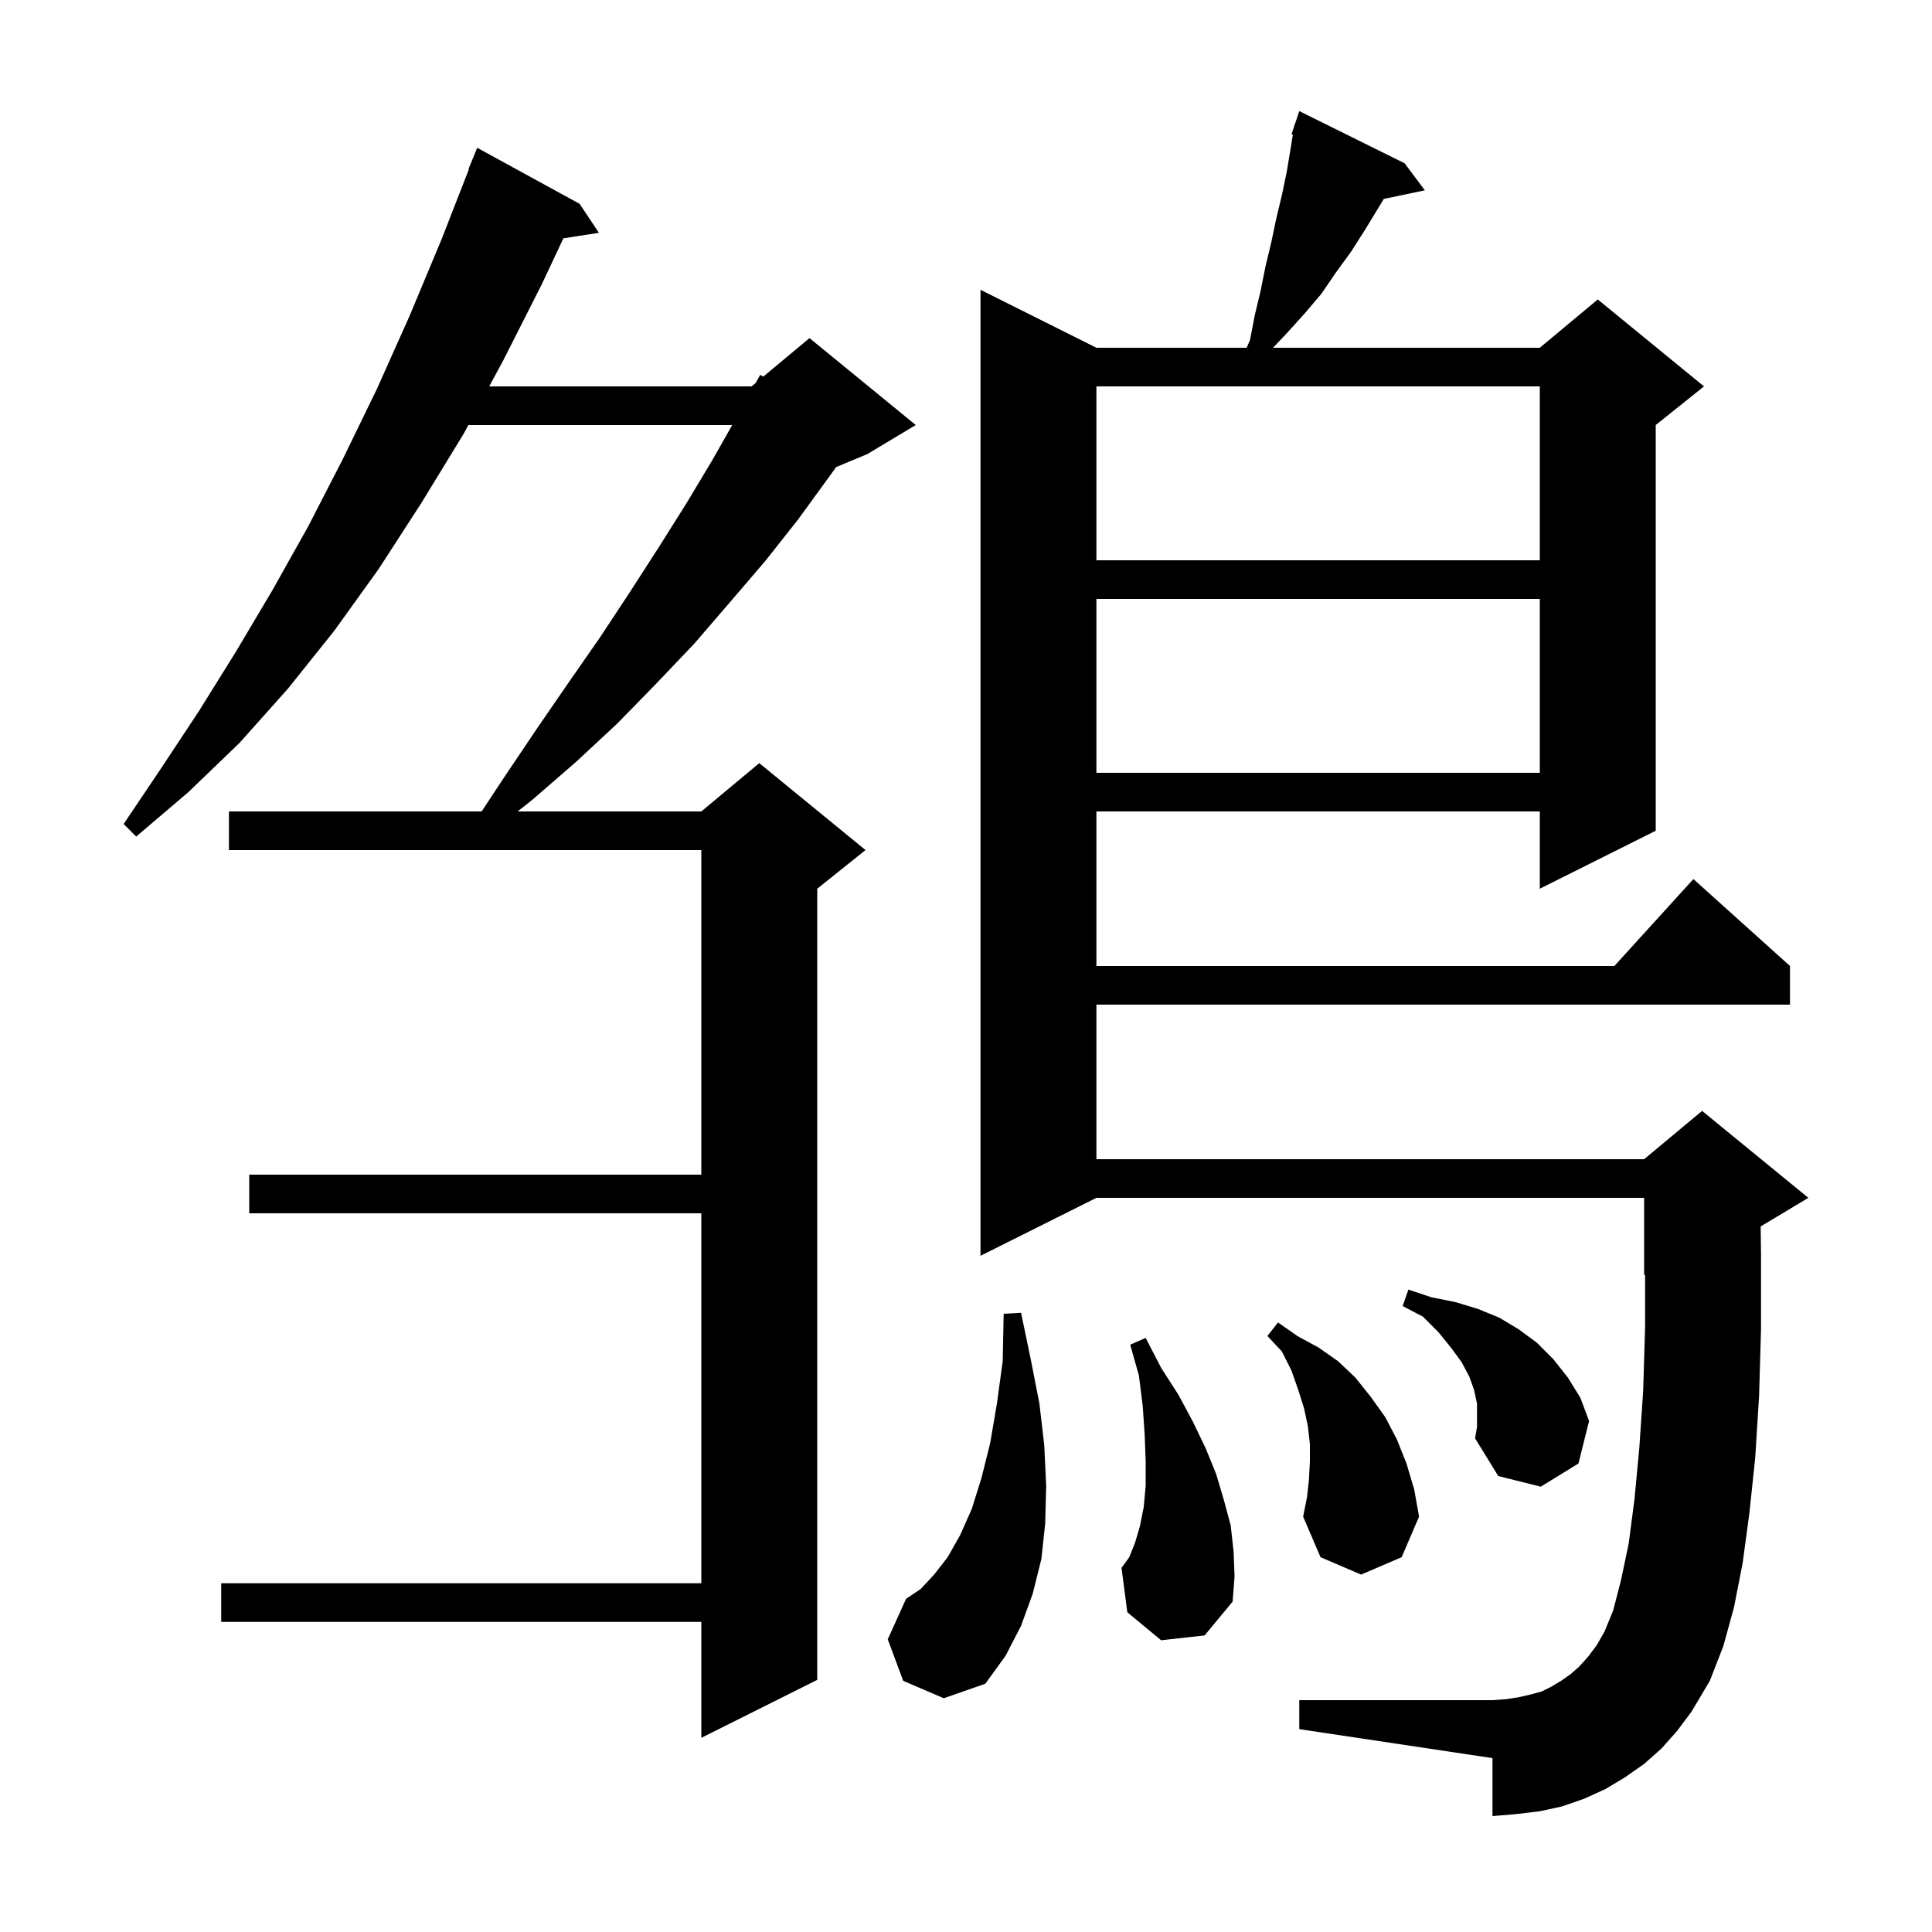 <svg xmlns="http://www.w3.org/2000/svg" xmlns:xlink="http://www.w3.org/1999/xlink" version="1.1" baseProfile="full" viewBox="0 0 200 200" width="200" height="200"><g fill="currentColor"><path d="M 60.0 21.1 L 62.0 24.1 L 58.322 24.671 L 56.1 29.4 L 52.1 37.3 L 50.643 40.0 L 77.8 40.0 L 78.234 39.638 L 78.7 38.8 L 79.01 38.992 L 83.8 35.0 L 94.8 44.0 L 89.8 47.0 L 86.556 48.352 L 85.8 49.4 L 82.6 53.8 L 79.2 58.1 L 75.6 62.3 L 71.9 66.6 L 68.0 70.7 L 63.9 74.9 L 59.6 78.9 L 55.1 82.8 L 53.584 84.0 L 72.6 84.0 L 78.6 79.0 L 89.6 88.0 L 84.6 92.0 L 84.6 173.9 L 72.6 179.9 L 72.6 167.9 L 22.9 167.9 L 22.9 163.9 L 72.6 163.9 L 72.6 125.6 L 25.8 125.6 L 25.8 121.6 L 72.6 121.6 L 72.6 88.0 L 23.7 88.0 L 23.7 84.0 L 49.858 84.0 L 52.3 80.3 L 55.6 75.4 L 58.9 70.6 L 62.1 66.0 L 65.2 61.3 L 68.1 56.8 L 71.0 52.2 L 73.7 47.7 L 75.802 44.0 L 48.486 44.0 L 48.0 44.9 L 43.6 52.1 L 39.2 58.9 L 34.6 65.3 L 29.8 71.3 L 24.8 76.9 L 19.5 82.0 L 14.1 86.6 L 12.8 85.3 L 16.7 79.5 L 20.6 73.6 L 24.4 67.5 L 28.2 61.1 L 31.9 54.5 L 35.5 47.5 L 39.0 40.3 L 42.4 32.7 L 45.7 24.8 L 48.543 17.514 L 48.5 17.5 L 49.4 15.3 Z M 172.0 181.0 L 170.2 182.6 L 168.2 184.0 L 166.2 185.2 L 164.0 186.2 L 161.7 187.0 L 159.4 187.5 L 156.9 187.8 L 154.5 188.0 L 154.5 182.0 L 134.5 179.0 L 134.5 176.0 L 154.5 176.0 L 155.9 175.9 L 157.2 175.7 L 158.5 175.4 L 159.6 175.1 L 160.6 174.6 L 161.6 174.0 L 162.6 173.3 L 163.5 172.5 L 164.4 171.5 L 165.3 170.3 L 166.1 168.9 L 167.0 166.7 L 167.8 163.6 L 168.6 159.8 L 169.2 155.2 L 169.7 149.9 L 170.1 144.0 L 170.3 137.4 L 170.3 131.958 L 170.2 132.0 L 170.2 124.0 L 113.5 124.0 L 101.5 130.0 L 101.5 30.0 L 113.5 36.0 L 129.052 36.0 L 129.4 35.2 L 129.9 32.6 L 130.5 30.1 L 131.0 27.6 L 131.6 25.1 L 132.1 22.7 L 132.7 20.2 L 133.2 17.8 L 133.6 15.4 L 133.834 13.934 L 133.7 13.9 L 133.969 13.092 L 134.0 12.9 L 134.03 12.91 L 134.5 11.5 L 145.4 16.9 L 147.5 19.7 L 143.251 20.594 L 141.3 23.8 L 139.9 26.0 L 138.3 28.2 L 136.8 30.4 L 135.1 32.4 L 133.3 34.4 L 131.784 36.0 L 159.4 36.0 L 165.4 31.0 L 176.4 40.0 L 171.4 44.0 L 171.4 86.0 L 159.4 92.0 L 159.4 84.0 L 113.5 84.0 L 113.5 100.0 L 167.118 100.0 L 175.3 91.0 L 185.3 100.0 L 185.3 104.0 L 113.5 104.0 L 113.5 120.0 L 170.2 120.0 L 176.2 115.0 L 187.2 124.0 L 182.263 126.962 L 182.3 130.0 L 182.3 137.6 L 182.1 144.5 L 181.7 150.9 L 181.1 156.6 L 180.4 161.8 L 179.5 166.4 L 178.4 170.4 L 177.0 174.0 L 175.1 177.2 L 173.6 179.2 Z M 93.5 174.0 L 91.9 169.7 L 93.8 165.5 L 95.3 164.5 L 96.7 163.0 L 98.1 161.2 L 99.4 158.9 L 100.6 156.2 L 101.6 153.0 L 102.5 149.4 L 103.2 145.3 L 103.8 140.9 L 103.9 136.0 L 105.7 135.9 L 106.7 140.7 L 107.6 145.3 L 108.1 149.6 L 108.3 153.8 L 108.2 157.7 L 107.8 161.4 L 106.9 165.0 L 105.7 168.3 L 104.1 171.4 L 102.0 174.3 L 97.7 175.8 Z M 120.2 169.8 L 116.7 166.9 L 116.1 162.3 L 116.9 161.2 L 117.5 159.7 L 118.0 158.0 L 118.4 156.0 L 118.6 153.8 L 118.6 151.3 L 118.5 148.6 L 118.3 145.6 L 117.9 142.4 L 117.0 139.2 L 118.6 138.5 L 120.2 141.6 L 122.0 144.4 L 123.5 147.2 L 124.8 149.9 L 125.9 152.6 L 126.7 155.3 L 127.4 157.9 L 127.7 160.6 L 127.8 163.2 L 127.6 165.8 L 124.7 169.3 Z M 135.5 153.2 L 135.6 151.3 L 135.6 149.5 L 135.4 147.7 L 135.0 145.8 L 134.4 143.9 L 133.7 141.9 L 132.7 139.9 L 131.2 138.3 L 132.3 136.9 L 134.3 138.3 L 136.5 139.5 L 138.5 140.9 L 140.3 142.6 L 141.9 144.6 L 143.4 146.7 L 144.6 149.0 L 145.6 151.5 L 146.4 154.2 L 146.9 157.0 L 145.1 161.2 L 140.9 163.0 L 136.7 161.2 L 134.9 157.0 L 135.3 155.0 Z M 152.9 145.3 L 152.6 143.9 L 152.1 142.5 L 151.3 141.0 L 150.2 139.5 L 148.9 137.9 L 147.3 136.3 L 145.2 135.2 L 145.8 133.5 L 148.2 134.3 L 150.7 134.8 L 153.0 135.5 L 155.2 136.4 L 157.2 137.6 L 159.1 139.0 L 160.8 140.7 L 162.3 142.6 L 163.6 144.7 L 164.5 147.1 L 163.4 151.5 L 159.5 153.9 L 155.1 152.8 L 152.7 148.9 L 152.9 147.7 Z M 113.5 62.0 L 113.5 80.0 L 159.4 80.0 L 159.4 62.0 Z M 113.5 40.0 L 113.5 58.0 L 159.4 58.0 L 159.4 40.0 Z "/></g></svg>